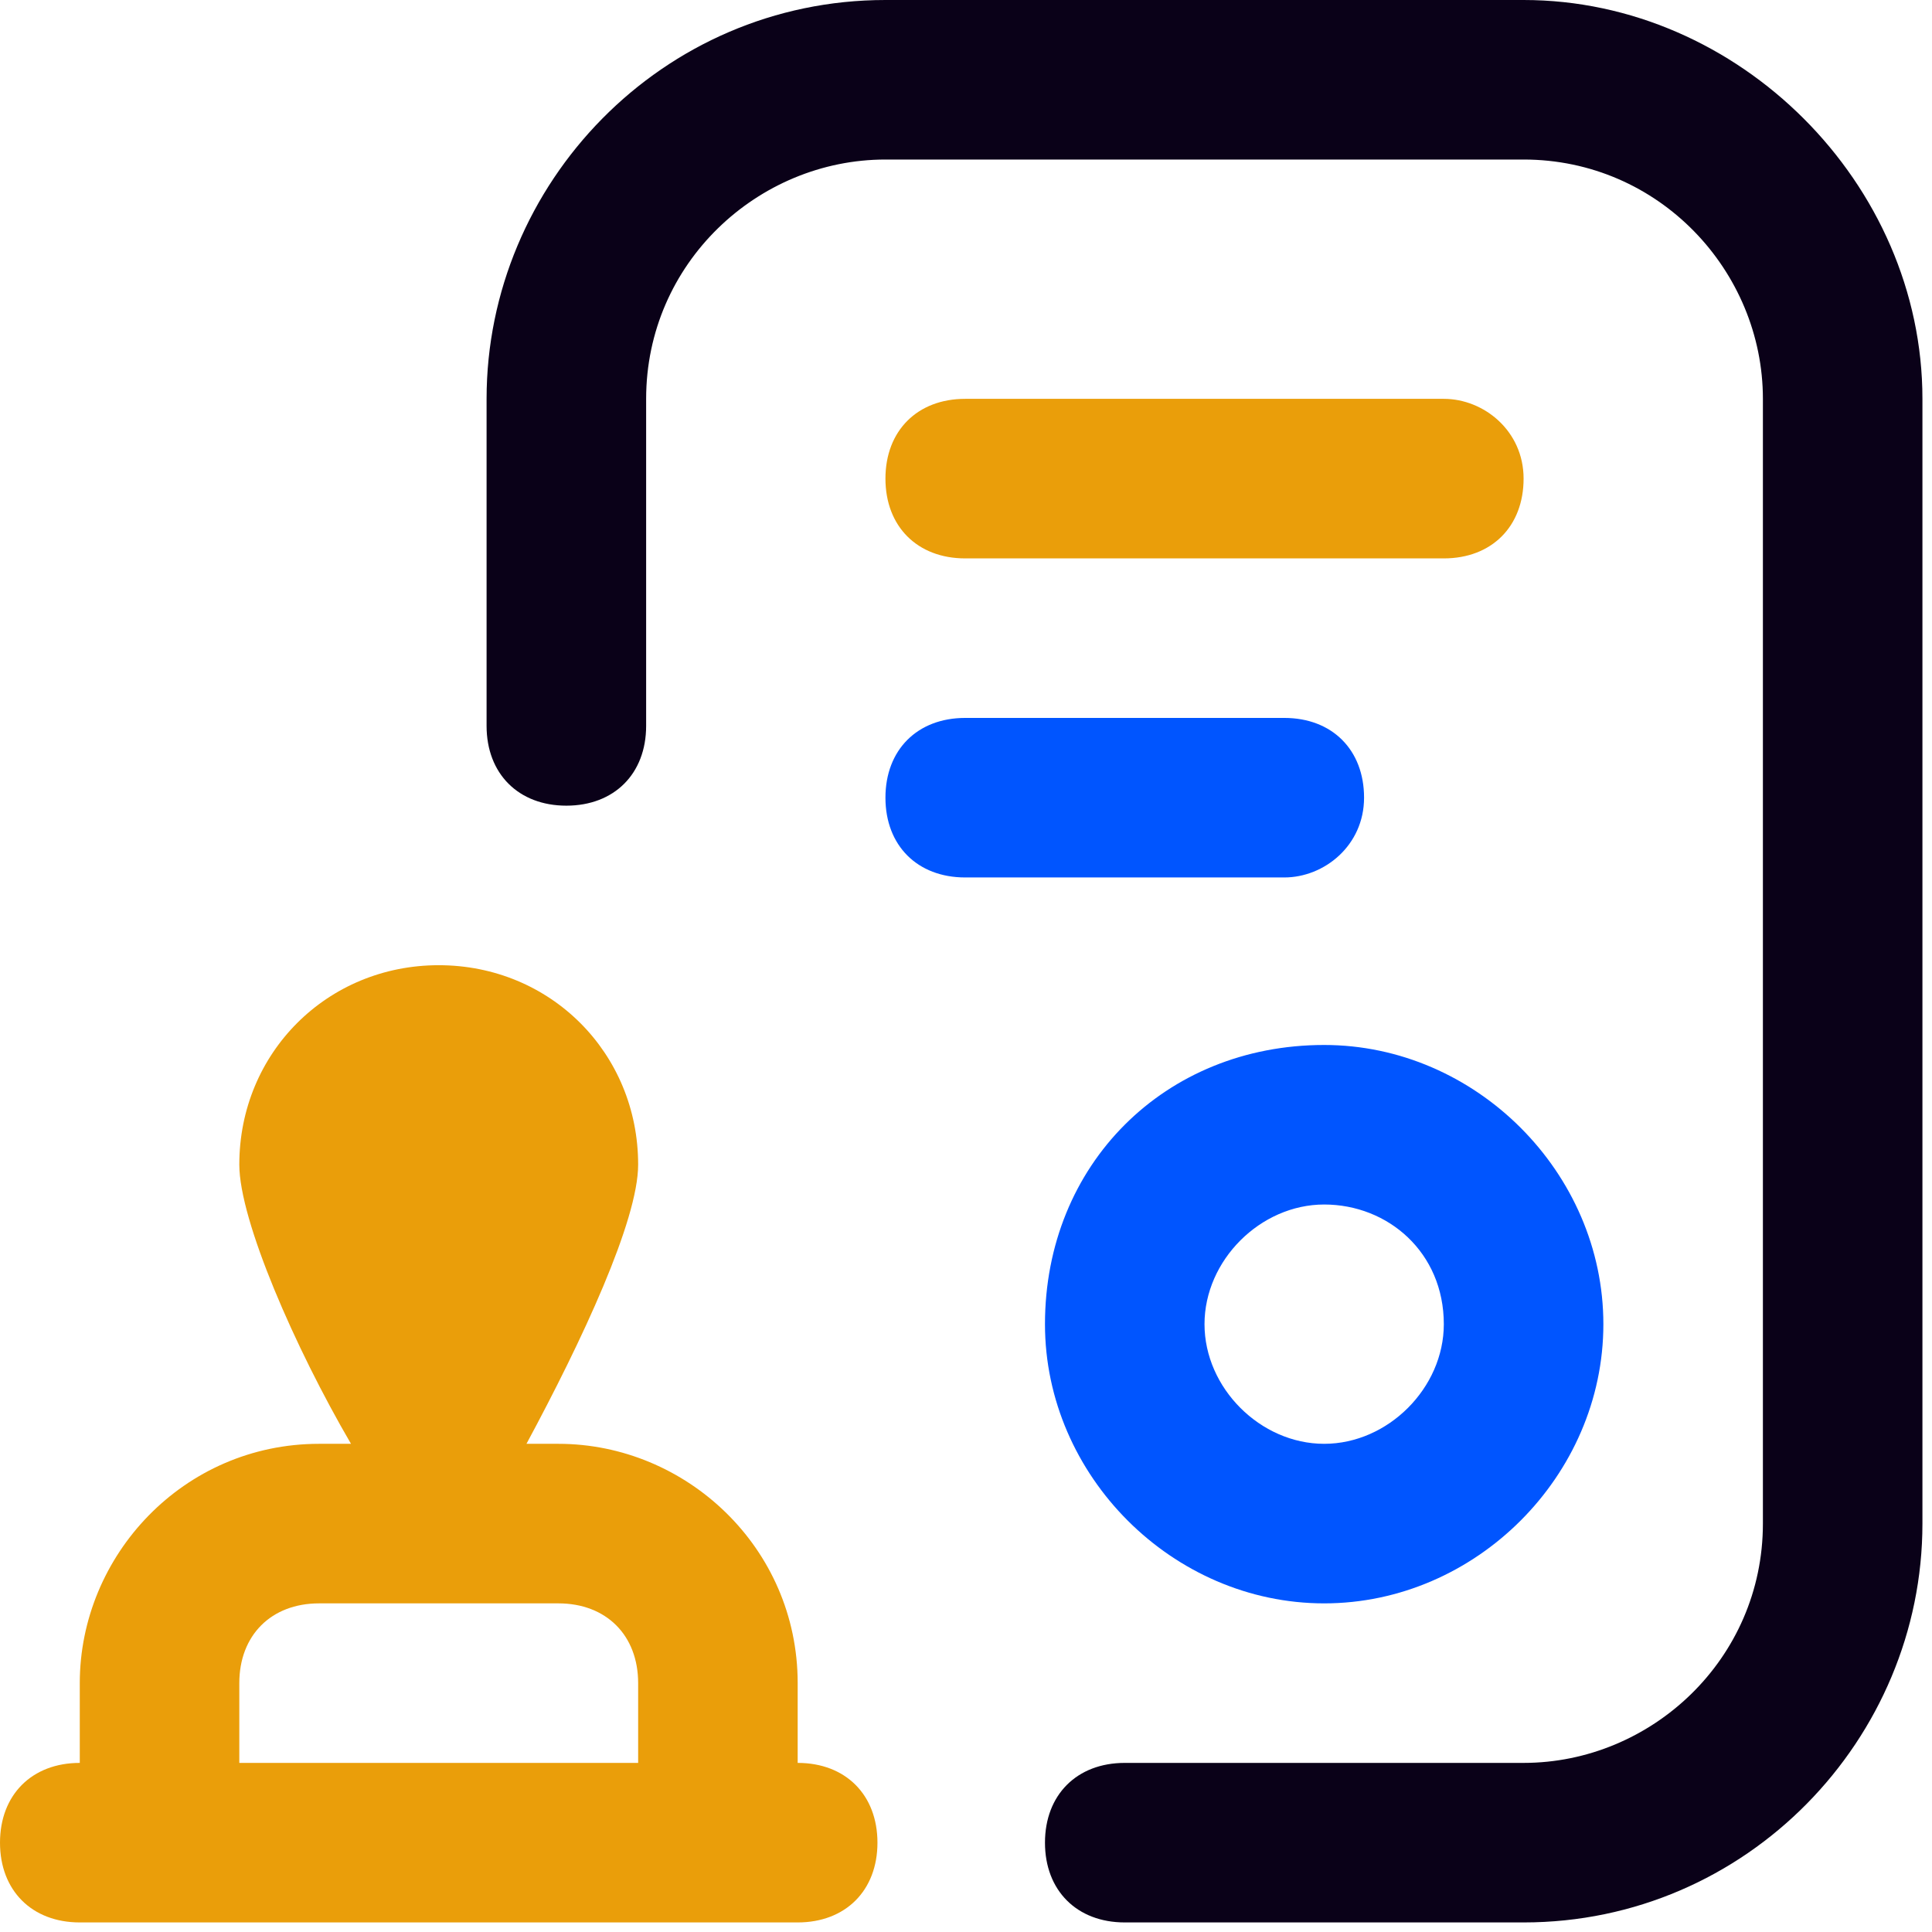 <svg width="82" height="82" viewBox="0 0 82 82" fill="none" xmlns="http://www.w3.org/2000/svg">
<path d="M33.856 74.823V71.437C33.856 65.682 29.117 61.28 23.7 61.28H22.345C24.715 56.879 27.085 51.8 27.085 49.43C27.085 44.691 23.361 40.966 18.621 40.966C13.881 40.966 10.157 44.691 10.157 49.43C10.157 51.8 12.527 57.217 14.897 61.28H13.543C7.787 61.28 3.386 66.02 3.386 71.437V74.823C1.354 74.823 0 76.177 0 78.209C0 80.24 1.354 81.594 3.386 81.594H33.856C35.888 81.594 37.242 80.24 37.242 78.209C37.242 76.177 35.888 74.823 33.856 74.823ZM27.085 74.823H10.157V71.437C10.157 69.406 11.511 68.052 13.543 68.052H23.7C25.731 68.052 27.085 69.406 27.085 71.437V74.823Z" fill="#EA9E0A"/>
<path d="M57.895 33.856C57.895 31.825 56.54 30.471 54.509 30.471H40.966C38.935 30.471 37.581 31.825 37.581 33.856C37.581 35.888 38.935 37.242 40.966 37.242H54.509C56.202 37.242 57.895 35.888 57.895 33.856Z" fill="#0055FF"/>
<path d="M64.666 0H37.581C28.101 0 20.652 7.787 20.652 16.928V30.809C20.652 32.841 22.007 34.195 24.038 34.195C26.07 34.195 27.424 32.841 27.424 30.809V16.928C27.424 11.173 32.164 6.771 37.581 6.771H64.666C70.421 6.771 74.823 11.511 74.823 16.928V64.666C74.823 70.421 70.083 74.823 64.666 74.823H47.738C45.706 74.823 44.352 76.177 44.352 78.209C44.352 80.24 45.706 81.594 47.738 81.594H64.666C74.146 81.594 81.594 73.807 81.594 64.666V16.928C81.594 7.787 73.807 0 64.666 0Z" fill="#0A0118"/>
<path d="M44.352 56.202C44.352 62.635 49.769 68.052 56.202 68.052C62.635 68.052 68.052 62.635 68.052 56.202C68.052 49.769 62.635 44.352 56.202 44.352C49.431 44.352 44.352 49.431 44.352 56.202ZM61.28 56.202C61.28 58.91 58.91 61.28 56.202 61.28C53.493 61.28 51.123 58.91 51.123 56.202C51.123 53.493 53.493 51.123 56.202 51.123C58.91 51.123 61.28 53.155 61.28 56.202Z" fill="#0055FF"/>
<path d="M61.28 16.928H40.966C38.935 16.928 37.581 18.282 37.581 20.314C37.581 22.345 38.935 23.7 40.966 23.7H61.28C63.312 23.7 64.666 22.345 64.666 20.314C64.666 18.282 62.973 16.928 61.28 16.928Z" fill="#EA9E0A"/>
</svg>
